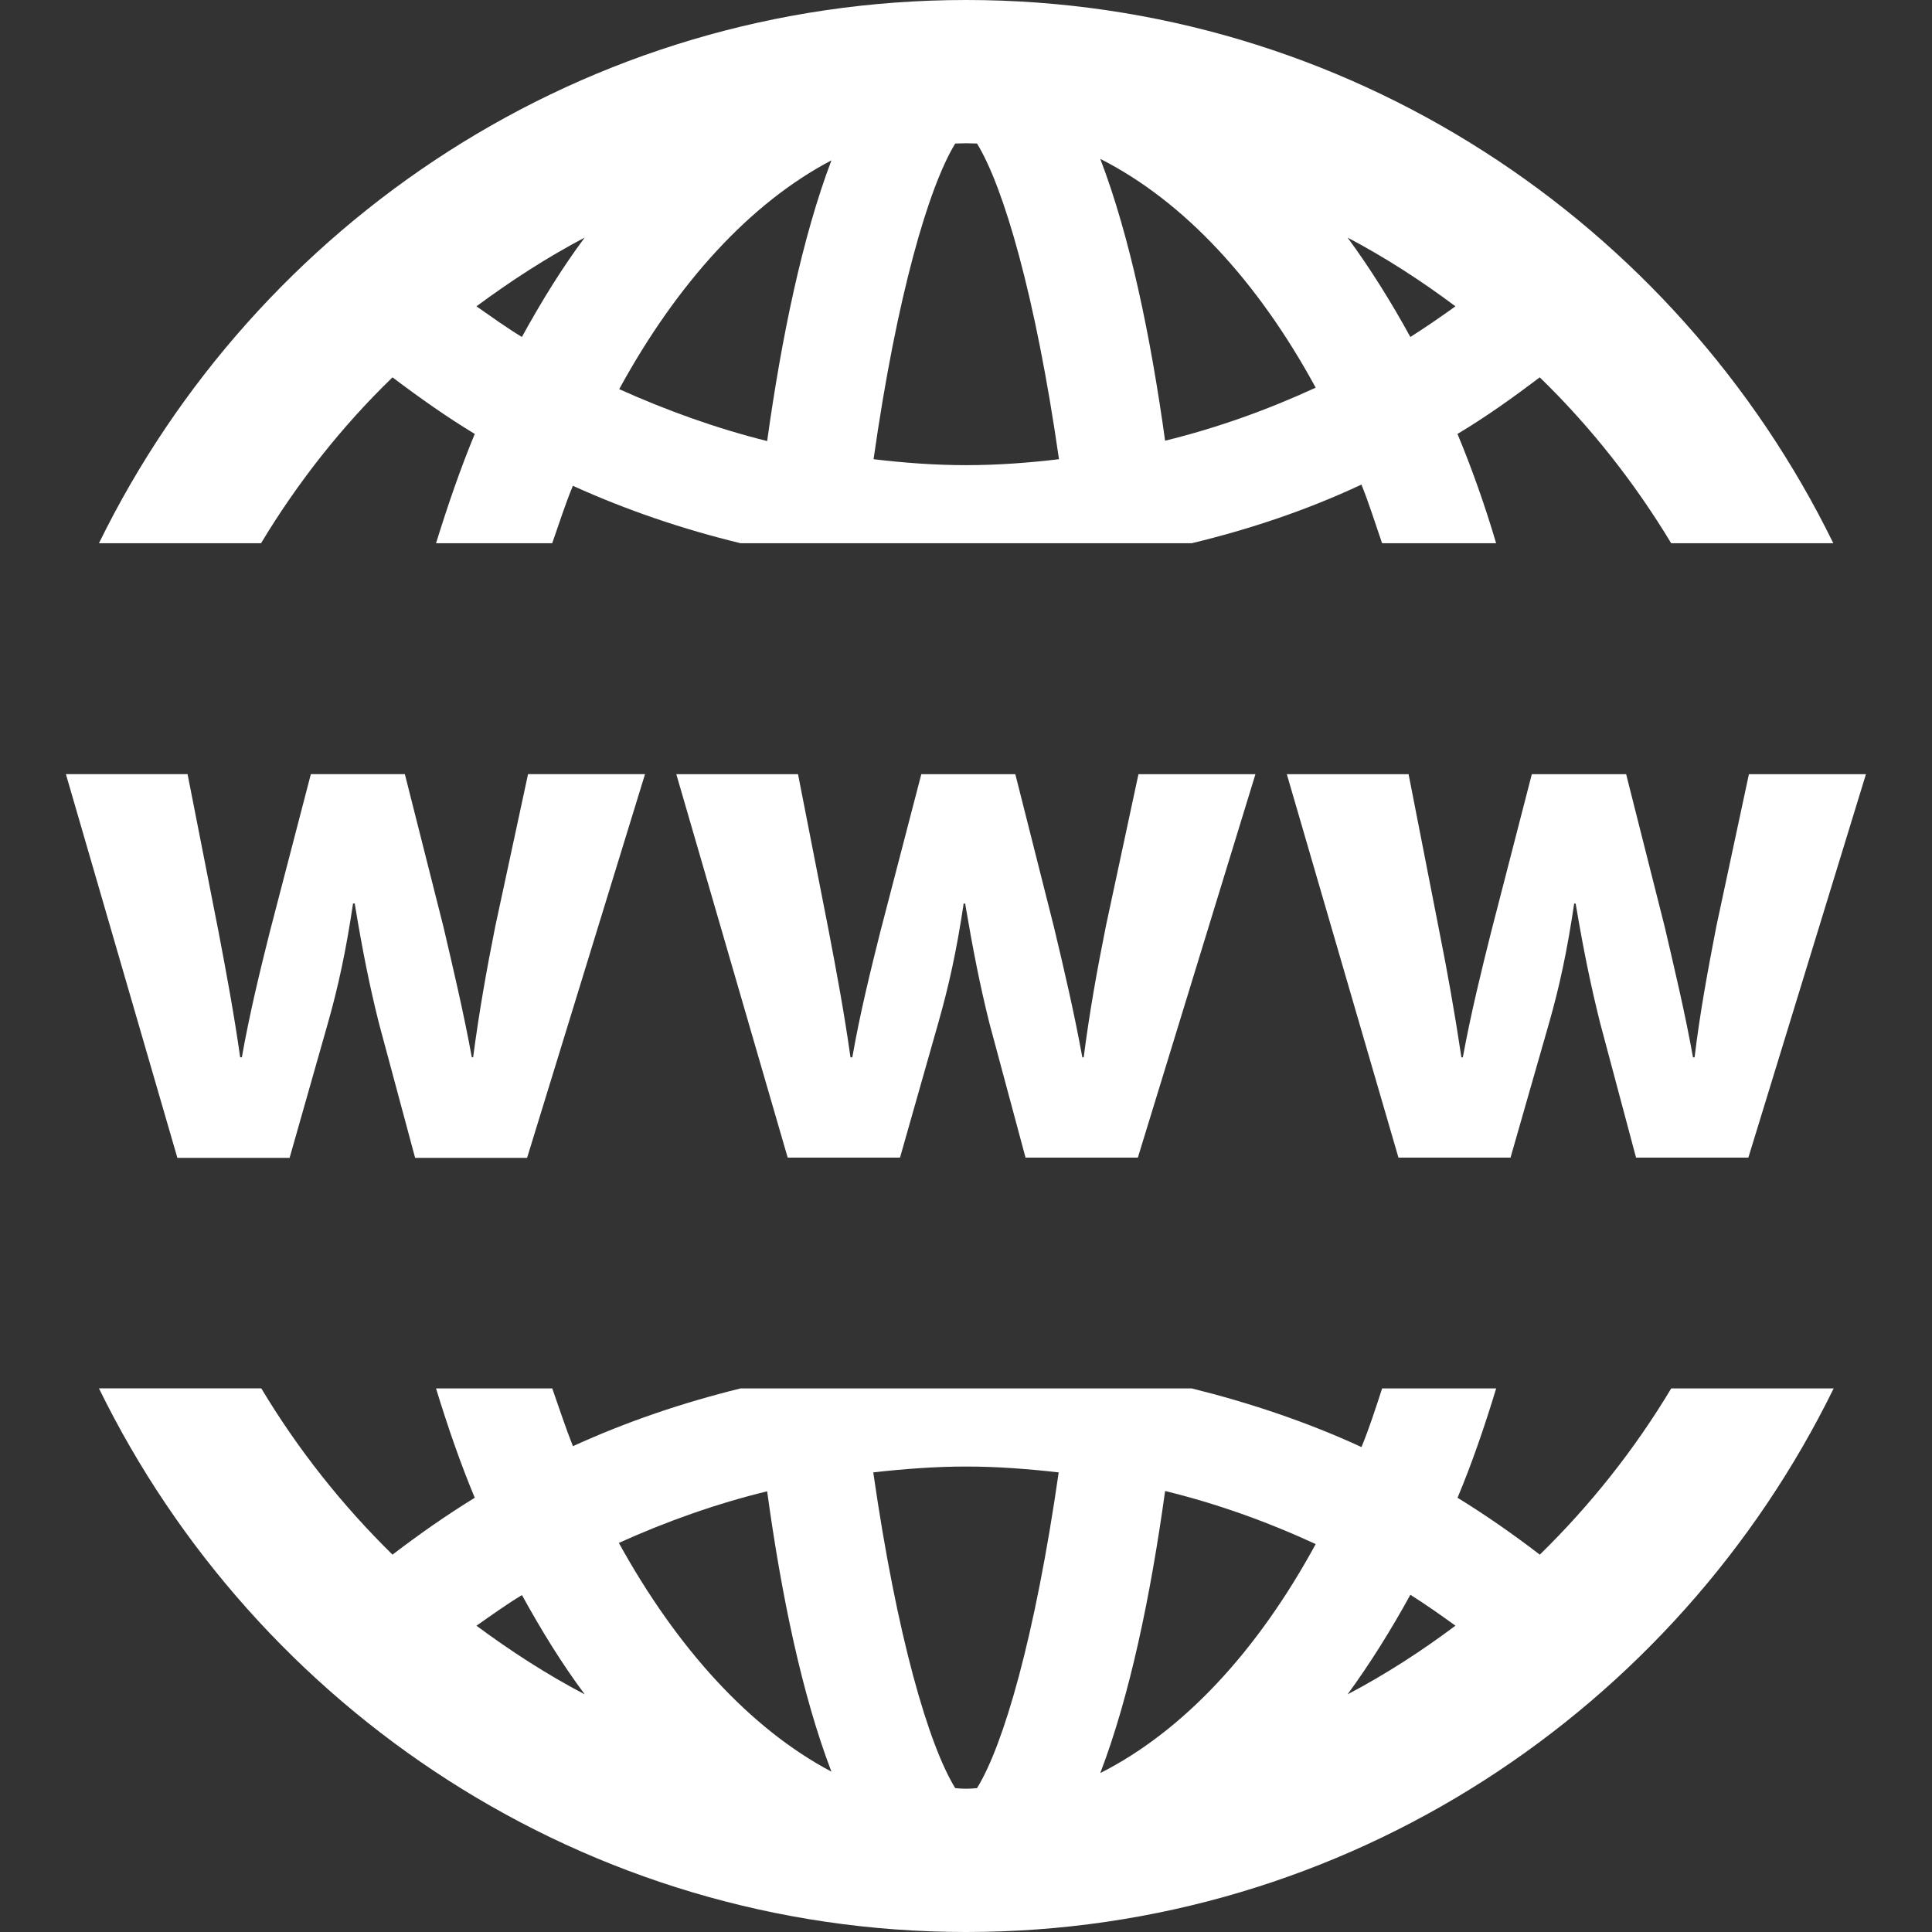 <?xml version="1.0" encoding="utf-8"?>
<!-- Generator: Adobe Illustrator 16.0.0, SVG Export Plug-In . SVG Version: 6.00 Build 0)  -->
<!DOCTYPE svg PUBLIC "-//W3C//DTD SVG 1.1//EN" "http://www.w3.org/Graphics/SVG/1.1/DTD/svg11.dtd">
<svg version="1.1" id="Camada_1" xmlns="http://www.w3.org/2000/svg" xmlns:xlink="http://www.w3.org/1999/xlink" x="0px" y="0px"
	 width="38px" height="38px" viewBox="0 0 38 38" enable-background="new 0 0 38 38" xml:space="preserve">
<rect x="0" y="0" width="38" height="38" fill="#333333" stroke="none"/>
<g>
	<path fill="#FFFFFF" d="M7.72,7.422c0.523,0.395,1.061,0.776,1.618,1.113c-0.283,0.683-0.532,1.409-0.762,2.15h2.285
		c0.135-0.382,0.256-0.769,0.407-1.13c1.063,0.482,2.163,0.854,3.299,1.13h8.871c1.147-0.276,2.272-0.653,3.34-1.154
		c0.15,0.372,0.272,0.767,0.406,1.154h2.243c-0.221-0.748-0.476-1.467-0.76-2.15c0.563-0.337,1.096-0.718,1.618-1.113
		c0.996,0.967,1.866,2.07,2.585,3.263h3.189C32.971,4.372,26.493,0,19.003,0C11.506,0,5.037,4.372,1.946,10.685h3.188
		C5.852,9.492,6.721,8.389,7.72,7.422L7.72,7.422z M28.627,6.025c-0.289,0.208-0.585,0.411-0.887,0.603
		c-0.382-0.697-0.795-1.356-1.235-1.955C27.253,5.067,27.96,5.526,28.627,6.025L28.627,6.025z M25.878,7.625
		c-0.955,0.44-1.941,0.793-2.962,1.043c-0.283-2.047-0.695-4.029-1.275-5.543C23.28,3.955,24.737,5.526,25.878,7.625L25.878,7.625z
		 M18.788,2.823c0.07,0,0.139-0.005,0.215-0.005c0.075,0,0.145,0.005,0.214,0.005c0.522,0.854,1.149,2.981,1.612,6.209
		c-0.603,0.072-1.211,0.117-1.826,0.117c-0.614,0-1.218-0.045-1.821-0.117C17.641,5.804,18.267,3.677,18.788,2.823L18.788,2.823z
		 M16.353,3.154c-0.573,1.514-0.98,3.48-1.264,5.521c-1.002-0.25-1.971-0.599-2.91-1.021C13.316,5.572,14.753,3.994,16.353,3.154
		L16.353,3.154z M11.5,4.673c-0.446,0.599-0.852,1.258-1.235,1.955C9.958,6.441,9.669,6.233,9.371,6.025
		C10.046,5.526,10.752,5.067,11.5,4.673L11.5,4.673z M11.5,4.673"/>
	<path fill="#FFFFFF" d="M30.286,30.578c-0.522-0.4-1.061-0.777-1.618-1.119c0.284-0.678,0.533-1.403,0.76-2.151h-2.243
		c-0.129,0.396-0.256,0.789-0.406,1.154c-1.067-0.492-2.192-0.869-3.34-1.154h-8.871c-1.129,0.278-2.236,0.65-3.299,1.137
		c-0.145-0.364-0.272-0.753-0.407-1.137H8.576c0.229,0.748,0.479,1.474,0.762,2.151c-0.557,0.342-1.095,0.719-1.618,1.119
		c-0.992-0.974-1.861-2.07-2.581-3.271H1.946C5.037,33.622,11.512,38,19.003,38c7.497,0,13.968-4.378,17.063-10.692h-3.195
		C32.152,28.508,31.282,29.604,30.286,30.578L30.286,30.578z M9.371,31.976c0.299-0.209,0.587-0.417,0.895-0.603
		c0.383,0.696,0.789,1.356,1.235,1.953C10.752,32.933,10.046,32.475,9.371,31.976L9.371,31.976z M12.172,30.347
		c0.94-0.424,1.914-0.771,2.917-1.015c0.279,2.041,0.685,4.001,1.264,5.514C14.753,33.999,13.316,32.422,12.172,30.347
		L12.172,30.347z M19.217,35.17c-0.07,0.007-0.139,0.012-0.214,0.012c-0.076,0-0.145-0.005-0.215-0.012
		c-0.521-0.846-1.147-2.974-1.612-6.21c0.604-0.068,1.212-0.115,1.827-0.115c0.615,0,1.218,0.047,1.82,0.115
		C20.359,32.196,19.739,34.324,19.217,35.17L19.217,35.17z M21.641,34.874c0.58-1.513,0.992-3.496,1.275-5.548
		c1.021,0.249,2.007,0.603,2.962,1.044C24.737,32.469,23.28,34.045,21.641,34.874L21.641,34.874z M26.505,33.326
		c0.44-0.603,0.854-1.264,1.235-1.959c0.302,0.191,0.598,0.399,0.887,0.608C27.96,32.475,27.253,32.933,26.505,33.326L26.505,33.326
		z M26.505,33.326"/>
	<path fill="#FFFFFF" d="M5.696,22.774l0.755-2.656c0.2-0.707,0.352-1.403,0.493-2.347h0.033c0.153,0.928,0.289,1.605,0.474,2.347
		l0.714,2.656h2.202l2.32-7.548h-2.301l-0.645,2.996c-0.173,0.864-0.322,1.711-0.435,2.574H9.28
		c-0.158-0.863-0.358-1.71-0.557-2.562l-0.76-3.008H6.114l-0.807,3.102c-0.186,0.742-0.398,1.605-0.55,2.468H4.724
		c-0.122-0.863-0.279-1.699-0.429-2.487l-0.606-3.083H1.296l2.193,7.548H5.696z M5.696,22.774"/>
	<path fill="#FFFFFF" d="M21.751,18.217c-0.174,0.869-0.326,1.716-0.436,2.58h-0.027c-0.157-0.863-0.354-1.71-0.558-2.562
		l-0.76-3.008h-1.849l-0.807,3.102c-0.186,0.742-0.4,1.605-0.55,2.468h-0.036c-0.121-0.863-0.277-1.699-0.428-2.487l-0.604-3.083
		h-2.394l2.191,7.542h2.209l0.753-2.65c0.203-0.712,0.359-1.408,0.499-2.347h0.029c0.157,0.923,0.291,1.605,0.476,2.347l0.712,2.65
		h2.209l2.313-7.542h-2.301L21.751,18.217z M21.751,18.217"/>
	<path fill="#FFFFFF" d="M33.759,18.217c-0.169,0.869-0.325,1.716-0.429,2.58h-0.031c-0.154-0.863-0.357-1.71-0.555-2.562
		l-0.76-3.008h-1.855l-0.8,3.102c-0.186,0.742-0.399,1.605-0.557,2.468h-0.028c-0.129-0.863-0.278-1.699-0.436-2.487l-0.603-3.083
		h-2.395l2.196,7.542h2.204l0.759-2.65c0.203-0.712,0.354-1.408,0.493-2.347h0.029c0.156,0.923,0.296,1.605,0.481,2.347l0.707,2.65
		h2.209l2.313-7.542h-2.302L33.759,18.217z M33.759,18.217"/>
</g>
</svg>
